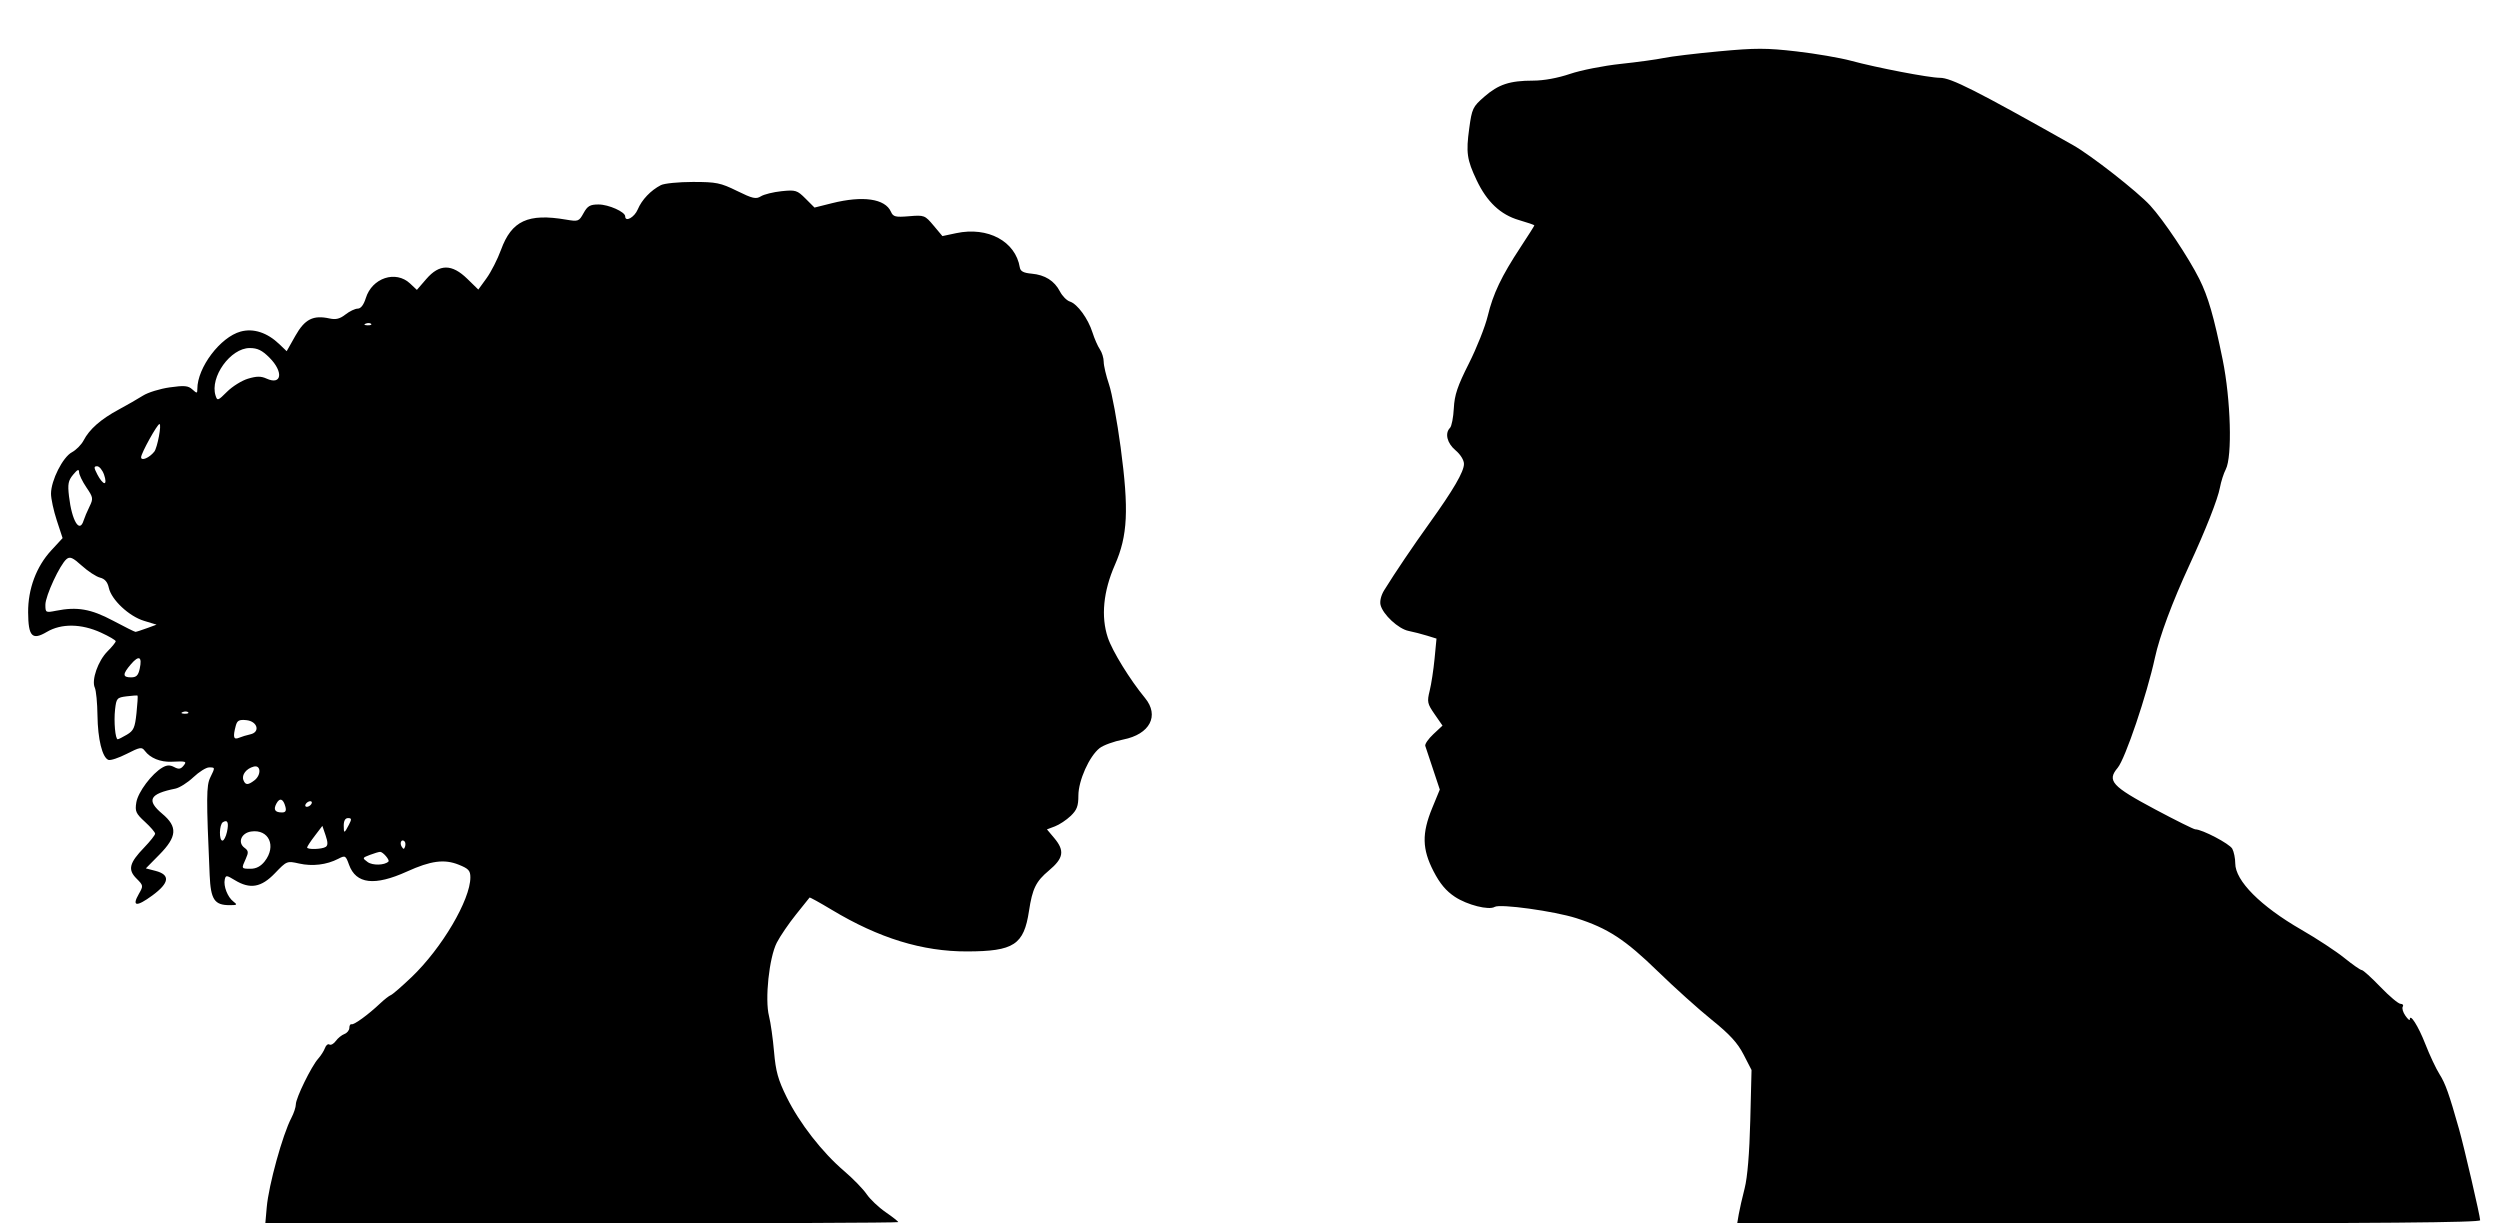 <?xml version="1.0" encoding="UTF-8" standalone="no"?>
<!-- Created with Inkscape (http://www.inkscape.org/) -->

<svg
   xmlns:dc="http://purl.org/dc/elements/1.1/"
   xmlns:cc="http://creativecommons.org/ns#"
   xmlns:rdf="http://www.w3.org/1999/02/22-rdf-syntax-ns#"
   xmlns:svg="http://www.w3.org/2000/svg"
   xmlns="http://www.w3.org/2000/svg"
   xmlns:sodipodi="http://sodipodi.sourceforge.net/DTD/sodipodi-0.dtd"
   xmlns:inkscape="http://www.inkscape.org/namespaces/inkscape"
   width="235mm"
   height="115mm"
   viewBox="0 0 235 115"
   version="1.1"
   id="svg8"
   inkscape:version="0.92.2 5c3e80d, 2017-08-06"
   sodipodi:docname="manwoman-pxhere-pd.svg">
  <defs
     id="defs2" />
  <sodipodi:namedview
     id="base"
     pagecolor="#ffffff"
     bordercolor="#666666"
     borderopacity="1.0"
     inkscape:pageopacity="0.0"
     inkscape:pageshadow="2"
     inkscape:zoom="0.35"
     inkscape:cx="506.04764"
     inkscape:cy="457.28616"
     inkscape:document-units="mm"
     inkscape:current-layer="layer1"
     showgrid="false"
     fit-margin-top="0"
     fit-margin-left="0"
     fit-margin-right="0"
     fit-margin-bottom="0"
     inkscape:window-width="1436"
     inkscape:window-height="856"
     inkscape:window-x="4"
     inkscape:window-y="0"
     inkscape:window-maximized="1" />
  <g
     inkscape:label="Layer 1"
     inkscape:groupmode="layer"
     id="layer1"
     transform="translate(28.058,-154.824)">
    <path
       style="fill:#000000;stroke-width:0.265"
       d="m -2.984,268.302 c 0.184,-2.086 1.492,-6.826 2.318,-8.401 0.229,-0.437 0.417,-1.009 0.418,-1.272 0.002,-0.593 1.458,-3.568 2.097,-4.285 0.259,-0.291 0.548,-0.745 0.642,-1.009 0.093,-0.264 0.282,-0.411 0.418,-0.326 0.137,0.084 0.405,-0.065 0.597,-0.331 0.192,-0.267 0.557,-0.563 0.812,-0.658 0.255,-0.095 0.463,-0.355 0.463,-0.578 0,-0.223 0.093,-0.375 0.207,-0.339 0.232,0.074 1.567,-0.897 2.677,-1.947 0.402,-0.38 0.859,-0.737 1.017,-0.794 0.158,-0.057 1.036,-0.818 1.95,-1.691 2.842,-2.713 5.525,-7.265 5.525,-9.374 0,-0.639 -0.169,-0.823 -1.103,-1.196 -1.348,-0.539 -2.614,-0.372 -4.85,0.643 -3.052,1.384 -4.796,1.181 -5.453,-0.636 -0.317,-0.876 -0.356,-0.897 -1.019,-0.554 -1.086,0.561 -2.425,0.722 -3.674,0.441 -1.139,-0.256 -1.161,-0.247 -2.27,0.909 -1.288,1.344 -2.34,1.526 -3.773,0.652 -0.776,-0.473 -0.851,-0.478 -0.944,-0.065 -0.14,0.622 0.264,1.661 0.806,2.073 0.403,0.306 0.366,0.344 -0.341,0.344 -1.437,0 -1.784,-0.52 -1.885,-2.818 -0.322,-7.314 -0.315,-8.42 0.055,-9.178 0.471,-0.965 0.473,-0.952 -0.117,-0.952 -0.271,0 -0.934,0.417 -1.474,0.926 -0.54,0.509 -1.301,0.99 -1.691,1.068 -2.435,0.489 -2.745,1.09 -1.222,2.369 1.453,1.22 1.386,2.146 -0.276,3.834 l -1.274,1.293 0.899,0.232 c 1.422,0.367 1.327,1.129 -0.29,2.316 -1.49,1.094 -1.948,1.04 -1.266,-0.148 0.434,-0.756 0.428,-0.795 -0.22,-1.443 -0.837,-0.837 -0.683,-1.463 0.719,-2.916 0.566,-0.588 1.03,-1.174 1.03,-1.304 0,-0.13 -0.432,-0.632 -0.96,-1.116 -0.853,-0.781 -0.943,-0.986 -0.807,-1.824 0.157,-0.968 1.46,-2.704 2.462,-3.282 0.413,-0.238 0.704,-0.248 1.097,-0.038 0.412,0.22 0.609,0.196 0.859,-0.105 0.361,-0.435 0.285,-0.462 -1.111,-0.398 -1.042,0.048 -2.008,-0.348 -2.512,-1.029 -0.279,-0.376 -0.453,-0.347 -1.691,0.285 -0.759,0.388 -1.536,0.645 -1.727,0.572 -0.577,-0.221 -1.001,-1.95 -1.029,-4.187 -0.014,-1.164 -0.127,-2.334 -0.25,-2.6 -0.331,-0.714 0.302,-2.525 1.195,-3.418 0.423,-0.423 0.77,-0.85 0.77,-0.948 -1.91e-4,-0.098 -0.625,-0.464 -1.389,-0.813 -1.847,-0.845 -3.722,-0.87 -5.082,-0.067 -1.384,0.817 -1.745,0.442 -1.762,-1.83 -0.016,-2.2 0.769,-4.308 2.169,-5.825 l 1.071,-1.16 -0.546,-1.663 c -0.3,-0.915 -0.545,-2.048 -0.543,-2.517 0.004,-1.246 1.107,-3.431 1.962,-3.888 0.399,-0.213 0.896,-0.715 1.103,-1.116 0.541,-1.046 1.614,-1.991 3.282,-2.89 0.8,-0.432 1.838,-1.027 2.305,-1.323 0.468,-0.296 1.595,-0.644 2.506,-0.772 1.377,-0.195 1.735,-0.162 2.126,0.192 0.435,0.393 0.471,0.39 0.471,-0.047 0,-2.01 2.161,-4.872 4.071,-5.392 1.203,-0.327 2.497,0.094 3.634,1.183 l 0.693,0.664 0.817,-1.448 c 0.886,-1.569 1.673,-1.967 3.219,-1.628 0.588,0.129 0.972,0.032 1.491,-0.376 0.384,-0.302 0.902,-0.55 1.151,-0.55 0.291,0 0.562,-0.354 0.76,-0.992 0.592,-1.903 2.815,-2.634 4.162,-1.369 l 0.639,0.6 0.885,-1.024 c 1.236,-1.429 2.403,-1.434 3.856,-0.015 l 1.034,1.009 0.775,-1.07 c 0.426,-0.589 1.038,-1.791 1.36,-2.673 0.995,-2.728 2.539,-3.443 6.115,-2.832 1.142,0.195 1.209,0.17 1.641,-0.61 0.375,-0.677 0.613,-0.814 1.414,-0.814 0.937,0 2.501,0.697 2.501,1.115 0,0.576 0.867,0.097 1.181,-0.652 0.382,-0.911 1.22,-1.79 2.175,-2.282 0.318,-0.164 1.672,-0.298 3.01,-0.298 2.199,0 2.596,0.081 4.143,0.842 1.471,0.724 1.786,0.795 2.248,0.507 0.295,-0.184 1.171,-0.401 1.945,-0.481 1.318,-0.136 1.462,-0.091 2.251,0.697 l 0.843,0.843 1.637,-0.41 c 2.911,-0.73 5.002,-0.427 5.548,0.803 0.211,0.477 0.419,0.528 1.705,0.421 1.426,-0.118 1.486,-0.096 2.299,0.872 l 0.834,0.994 1.297,-0.275 c 2.981,-0.632 5.576,0.766 5.979,3.222 0.06,0.363 0.352,0.518 1.105,0.585 1.263,0.113 2.149,0.67 2.672,1.682 0.22,0.425 0.639,0.849 0.932,0.941 0.706,0.224 1.709,1.599 2.124,2.911 0.184,0.582 0.497,1.293 0.694,1.58 0.198,0.287 0.359,0.815 0.359,1.173 0,0.358 0.225,1.314 0.5,2.124 0.275,0.81 0.767,3.476 1.094,5.923 0.783,5.869 0.665,8.293 -0.538,11.032 -1.095,2.492 -1.327,4.863 -0.67,6.84 0.422,1.271 2.083,3.968 3.495,5.678 1.377,1.667 0.461,3.414 -2.049,3.908 -0.873,0.172 -1.87,0.535 -2.215,0.806 -0.973,0.765 -1.997,3.053 -1.997,4.463 0,0.988 -0.139,1.354 -0.728,1.916 -0.4,0.382 -1.065,0.822 -1.477,0.977 l -0.75,0.283 0.683,0.812 c 1.004,1.193 0.888,1.897 -0.504,3.061 -1.213,1.014 -1.548,1.695 -1.866,3.796 -0.482,3.179 -1.418,3.792 -5.81,3.804 -4.208,0.012 -8.29,-1.243 -12.735,-3.915 -1.116,-0.671 -2.053,-1.188 -2.081,-1.15 -0.028,0.039 -0.605,0.759 -1.282,1.601 -0.677,0.842 -1.488,2.033 -1.802,2.646 -0.718,1.404 -1.131,5.318 -0.728,6.901 0.153,0.601 0.366,2.11 0.473,3.352 0.159,1.842 0.379,2.633 1.193,4.279 1.202,2.433 3.331,5.168 5.392,6.926 0.834,0.712 1.785,1.689 2.113,2.171 0.328,0.482 1.132,1.245 1.786,1.695 0.654,0.45 1.189,0.872 1.189,0.938 0,0.066 -13.386,0.12 -29.747,0.12 H -3.118 Z m -0.192,-32.513 c 1.126,-1.432 0.392,-3.048 -1.274,-2.803 -0.93,0.137 -1.297,1.04 -0.622,1.533 0.371,0.271 0.39,0.431 0.12,1.025 -0.43,0.944 -0.431,0.943 0.454,0.943 0.522,0 0.954,-0.228 1.323,-0.697 z m 11.632,0.021 c 0.143,-0.143 -0.514,-0.911 -0.78,-0.911 -0.118,0 -0.55,0.128 -0.96,0.284 -0.728,0.278 -0.733,0.293 -0.216,0.673 0.461,0.339 1.597,0.312 1.955,-0.047 z m -5.896,-1.378 c 0.213,-0.141 0.21,-0.437 -0.012,-1.085 l -0.304,-0.89 -0.716,0.939 c -0.394,0.516 -0.716,1.006 -0.716,1.089 0,0.218 1.404,0.176 1.747,-0.052 z m 7.408,-0.52 c -0.269,-0.269 -0.491,0.136 -0.27,0.493 0.167,0.27 0.229,0.27 0.319,0.001 0.061,-0.184 0.04,-0.406 -0.048,-0.494 z m -16.692,-0.884 c 0.193,-0.88 0.062,-1.193 -0.383,-0.918 -0.345,0.213 -0.379,1.731 -0.039,1.731 0.134,0 0.324,-0.366 0.422,-0.813 z m 11.479,-0.709 c 0.257,-0.493 0.24,-0.595 -0.096,-0.595 -0.264,0 -0.406,0.248 -0.406,0.706 0,0.776 0.047,0.765 0.503,-0.11 z m -5.983,-1.658 c -0.2,-0.763 -0.536,-0.883 -0.847,-0.303 -0.306,0.572 -0.14,0.836 0.526,0.836 0.331,0 0.421,-0.15 0.321,-0.533 z m 2.438,-0.26 c 0.09,-0.146 0.044,-0.265 -0.101,-0.265 -0.146,0 -0.338,0.119 -0.428,0.265 -0.09,0.146 -0.044,0.265 0.101,0.265 0.146,0 0.338,-0.119 0.428,-0.265 z m -5.358,-2.22 c 0.664,-0.504 0.621,-1.476 -0.057,-1.298 -0.703,0.184 -1.16,0.778 -0.973,1.266 0.186,0.486 0.422,0.493 1.03,0.032 z m -11.981,-4.299 c 0.634,-0.375 0.757,-0.652 0.901,-2.028 0.092,-0.877 0.137,-1.617 0.1,-1.645 -0.037,-0.028 -0.499,0.003 -1.027,0.069 -0.908,0.113 -0.967,0.181 -1.086,1.234 -0.128,1.138 0.02,2.804 0.25,2.804 0.07,0 0.458,-0.195 0.862,-0.434 z m 11.598,-0.03 c 0.967,-0.209 0.678,-1.233 -0.376,-1.336 -0.672,-0.065 -0.856,0.033 -0.989,0.529 -0.283,1.058 -0.209,1.344 0.293,1.133 0.255,-0.107 0.737,-0.254 1.072,-0.326 z m -5.84,-2.077 c -0.088,-0.088 -0.316,-0.097 -0.507,-0.021 -0.211,0.085 -0.148,0.147 0.16,0.16 0.279,0.011 0.435,-0.051 0.347,-0.139 z m -4.554,-4.092 c 0.25,-1.136 -0.069,-1.303 -0.82,-0.429 -0.807,0.937 -0.807,1.242 0.002,1.242 0.5,0 0.68,-0.178 0.819,-0.813 z m 0.657,-3.801 0.926,-0.34 -1.184,-0.361 c -1.407,-0.429 -3.056,-1.976 -3.302,-3.1 -0.121,-0.55 -0.376,-0.847 -0.827,-0.96 -0.359,-0.09 -1.126,-0.592 -1.705,-1.115 -0.861,-0.778 -1.123,-0.892 -1.441,-0.629 -0.626,0.52 -1.991,3.462 -1.991,4.293 0,0.741 0.029,0.758 0.992,0.566 1.997,-0.397 3.285,-0.174 5.358,0.928 1.091,0.58 2.044,1.056 2.117,1.056 0.073,5.3e-4 0.549,-0.152 1.058,-0.34 z m -5.928,-10.137 c 0.077,-0.255 0.321,-0.832 0.541,-1.282 0.378,-0.775 0.363,-0.873 -0.281,-1.823 -0.375,-0.552 -0.685,-1.195 -0.69,-1.43 -0.007,-0.32 -0.146,-0.262 -0.558,0.234 -0.46,0.553 -0.523,0.884 -0.388,2.034 0.273,2.324 0.997,3.515 1.376,2.266 z m 1.92,-4.299 c -0.152,-0.437 -0.447,-0.794 -0.654,-0.794 -0.32,0 -0.315,0.121 0.033,0.794 0.226,0.437 0.52,0.794 0.654,0.794 0.142,0 0.128,-0.333 -0.033,-0.794 z m 4.722,-2.168 c 0.289,-0.366 0.707,-2.594 0.486,-2.594 -0.206,0 -1.723,2.741 -1.726,3.118 -0.003,0.39 0.778,0.06 1.24,-0.524 z m 8.81,-6.858 c 0.815,-0.244 1.22,-0.246 1.742,-0.008 1.436,0.654 1.612,-0.631 0.27,-1.972 -0.69,-0.69 -1.122,-0.9 -1.852,-0.9 -1.805,0 -3.764,2.725 -3.211,4.468 0.163,0.514 0.225,0.494 1.081,-0.362 0.499,-0.499 1.386,-1.051 1.969,-1.226 z m 11.572,-5.156 c -0.088,-0.088 -0.316,-0.097 -0.507,-0.021 -0.211,0.085 -0.148,0.147 0.16,0.16 0.279,0.011 0.435,-0.051 0.347,-0.139 z M 135.384,268.964 c 0.082,-0.473 0.333,-1.574 0.557,-2.447 0.26,-1.016 0.45,-3.302 0.526,-6.35 l 0.119,-4.763 -0.749,-1.454 c -0.566,-1.099 -1.298,-1.897 -2.998,-3.268 -1.237,-0.997 -3.503,-3.034 -5.036,-4.527 -3.097,-3.016 -4.719,-4.076 -7.687,-5.023 -2.07,-0.661 -7.176,-1.367 -7.672,-1.06 -0.544,0.336 -2.584,-0.18 -3.74,-0.945 -0.835,-0.553 -1.411,-1.243 -2.011,-2.406 -1.075,-2.085 -1.106,-3.547 -0.126,-5.935 l 0.716,-1.742 -0.632,-1.901 c -0.348,-1.045 -0.677,-2.036 -0.733,-2.202 -0.055,-0.166 0.287,-0.663 0.76,-1.105 l 0.86,-0.804 -0.743,-1.073 c -0.684,-0.988 -0.721,-1.162 -0.464,-2.202 0.154,-0.621 0.361,-1.979 0.461,-3.017 l 0.181,-1.887 -0.891,-0.276 c -0.49,-0.152 -1.272,-0.353 -1.737,-0.446 -0.953,-0.19 -2.405,-1.536 -2.631,-2.438 -0.088,-0.352 0.051,-0.919 0.341,-1.385 1.07,-1.723 2.687,-4.117 4.261,-6.31 2.24,-3.121 3.236,-4.83 3.239,-5.562 0.001,-0.358 -0.328,-0.89 -0.791,-1.28 -0.801,-0.674 -1.029,-1.603 -0.519,-2.113 0.151,-0.151 0.312,-0.979 0.356,-1.839 0.065,-1.256 0.343,-2.084 1.416,-4.21 0.734,-1.455 1.531,-3.463 1.771,-4.461 0.504,-2.096 1.29,-3.744 3.098,-6.49 0.708,-1.075 1.287,-1.989 1.287,-2.032 0,-0.042 -0.651,-0.266 -1.447,-0.498 -1.734,-0.504 -3.017,-1.714 -3.982,-3.754 -0.913,-1.93 -1.006,-2.582 -0.694,-4.867 0.255,-1.865 0.334,-2.031 1.411,-2.97 1.337,-1.166 2.396,-1.515 4.6,-1.517 0.995,-7.9e-4 2.314,-0.242 3.462,-0.632 1.02,-0.347 3.155,-0.769 4.743,-0.938 1.588,-0.169 3.423,-0.421 4.078,-0.56 0.655,-0.139 2.989,-0.42 5.188,-0.624 3.446,-0.32 4.449,-0.319 7.276,0.006 1.803,0.208 4.112,0.604 5.131,0.88 2.415,0.655 7.352,1.602 8.354,1.602 1.046,0 3.353,1.167 12.509,6.326 1.687,0.95 6.049,4.362 7.257,5.676 1.259,1.37 3.61,4.886 4.623,6.916 0.828,1.659 1.36,3.5 2.191,7.577 0.762,3.743 0.915,9.115 0.293,10.307 -0.197,0.377 -0.445,1.151 -0.55,1.72 -0.201,1.082 -1.337,3.965 -2.868,7.28 -1.619,3.505 -2.804,6.689 -3.241,8.707 -0.751,3.47 -2.795,9.51 -3.501,10.35 -1.026,1.219 -0.564,1.732 3.521,3.91 1.935,1.031 3.632,1.875 3.771,1.875 0.64,0 3.23,1.358 3.48,1.825 0.154,0.287 0.279,0.905 0.279,1.374 0,1.638 2.378,4.026 6.207,6.233 1.461,0.842 3.287,2.041 4.056,2.665 0.77,0.623 1.503,1.133 1.63,1.133 0.127,0 0.916,0.714 1.755,1.587 0.839,0.873 1.69,1.587 1.892,1.587 0.202,0 0.293,0.119 0.204,0.264 -0.09,0.145 0.022,0.529 0.249,0.853 0.227,0.324 0.412,0.488 0.412,0.365 0,-0.653 0.801,0.603 1.457,2.285 0.412,1.057 1.014,2.338 1.338,2.848 0.549,0.864 0.902,1.857 1.835,5.159 0.489,1.731 1.985,8.188 1.985,8.568 0,0.216 -9.389,0.295 -34.918,0.295 h -34.918 z"
       id="path21"
       inkscape:connector-curvature="0"
       sodipodi:nodetypes="csccccscscccsscssccccccsscsscccccssccscscccccccsccccccccccccccccsccccccsccccsccsccssccsccsscscccccccccccscccccccssccscscccccccscccssccccccsccsccccccccscccccccccscccssccscsscscsccccccccccsscccccccccccccsscccccccccscccccccccsccscsccscccccscccccccccccccccccccccccccccccccccccccccsscsccsscccccccscsscccccccscsccscsccscccsscc" />
  </g>
</svg>
